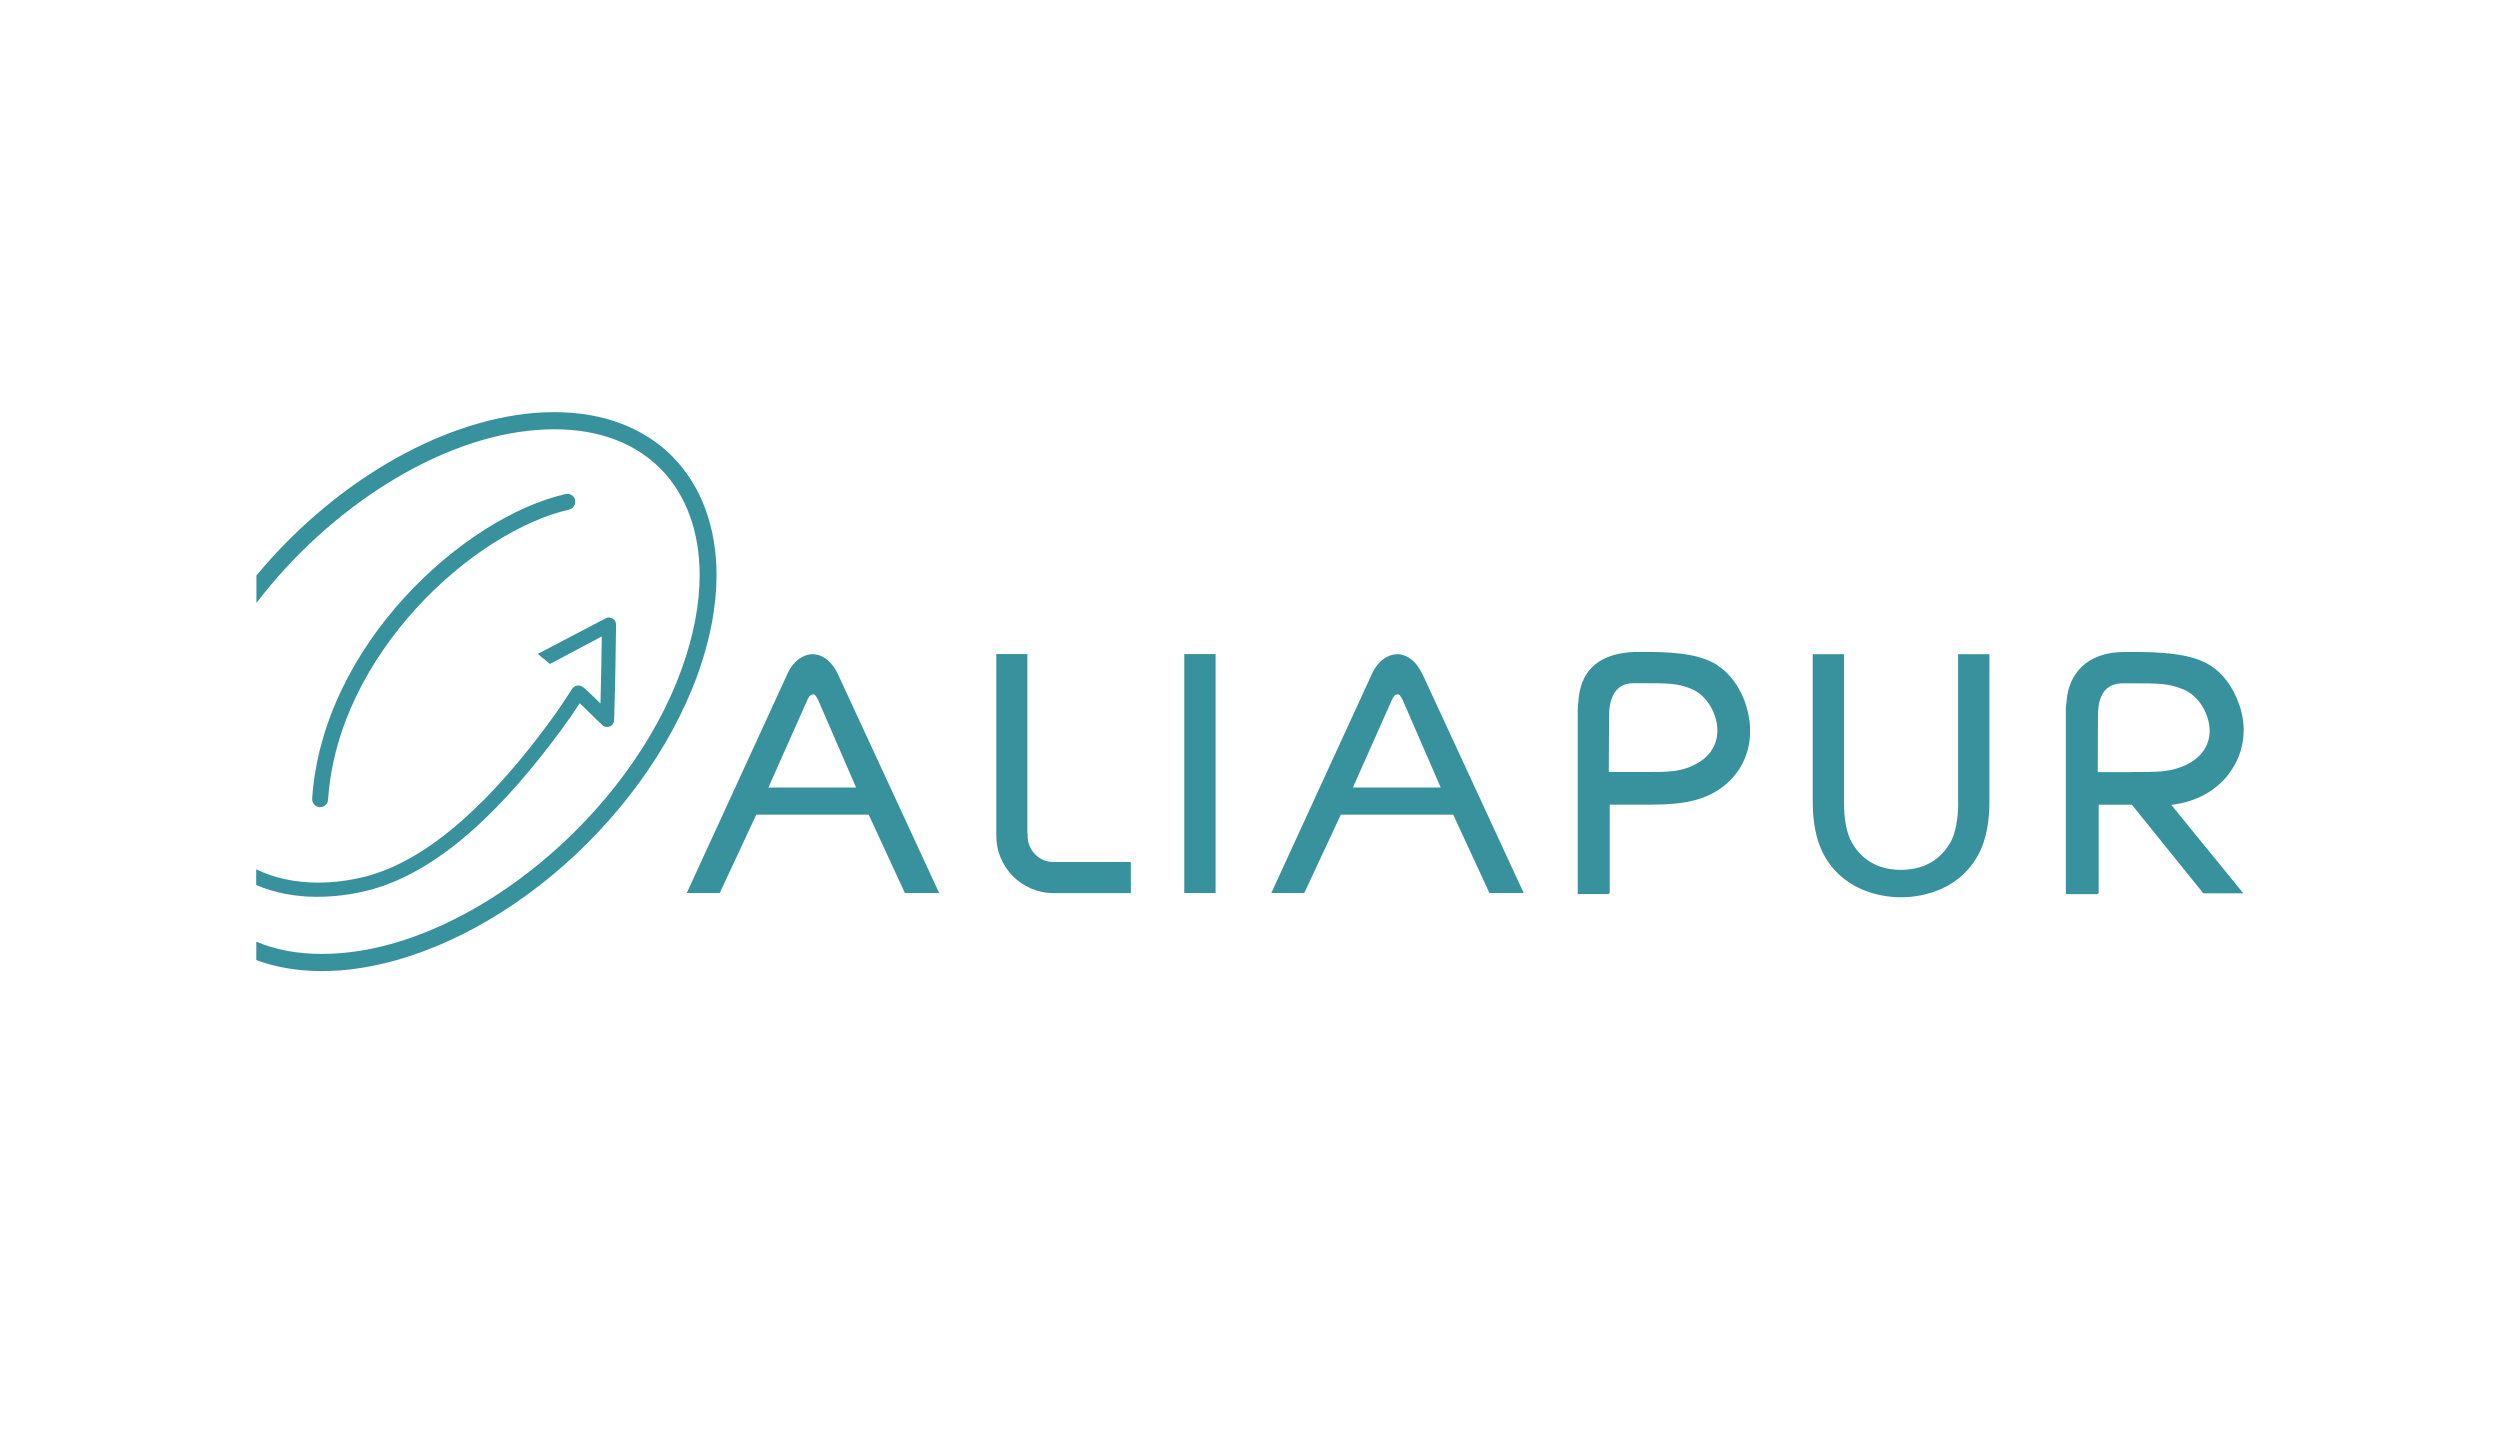 <?xml version="1.0" encoding="UTF-8"?>
<svg id="Calque_1" data-name="Calque 1" xmlns="http://www.w3.org/2000/svg" width="210" height="120" viewBox="0 0 210 120">
  <path d="M86.32,70.24v-.26h-.02v-15.04h-2.61v15.3c0,2.55,2.08,4.77,4.8,4.78h6.5v-2.61h-6.54c-1.21-.02-2.13-1.04-2.13-2.17M68.26,54.95c-.9.03-1.59.64-2.03,1.47l-.24.52-8.3,18.07h2.77l3.07-6.58h9.44l3.04,6.58h2.88l-8.49-18.35c-.44-.96-1.17-1.68-2.14-1.71M64.55,66.14l3.31-7.44c.19-.33.25-.35.44-.37.15,0,.22.07.43.48l3.18,7.34h-7.36ZM99.48,75.01h2.63v-20.07h-2.63v20.07ZM164.49,67.38c0,1.4-.23,2.66-.67,3.41-1.21,2.08-3.16,2.27-4.13,2.28-.96,0-2.91-.19-4.12-2.27-.45-.75-.68-2.01-.67-3.41v-12.44h-2.63v12.44c0,1.67.29,3.11.82,4.19,1.51,3.05,4.59,3.79,6.6,3.79h0c2.01,0,5.08-.74,6.6-3.79.53-1.08.82-2.52.82-4.19v-12.44h-2.63v12.44ZM187.26,64.94s.05-.07.07-.1c.08-.11.16-.22.23-.33.36-.56.62-1.2.77-1.89.01-.08.03-.17.05-.27.01-.09.02-.17.04-.26.03-.24.05-.49.05-.74,0-.8-.15-1.58-.43-2.3-.47-1.32-1.31-2.5-2.4-3.17-.76-.46-1.65-.74-2.76-.9-.88-.14-1.89-.2-3.09-.21h0s-.5,0-.5,0h-.81c-3.2-.03-4.73,1.9-4.88,4.08-.02.25-.07.5-.07.76v15.5h2.68v-.07h.08v-7.44h2.79l6,7.44h3.36l-6.05-7.43c2.2-.25,3.84-1.28,4.86-2.64M179.03,64.86h-2.82l.02-4.74c0-1.65.58-2.73,2.12-2.72h.67c2.33,0,3.06,0,4.24.45,1.57.59,2.35,2.29,2.35,3.54,0,1.25-.73,2.39-2.35,3.02-1.18.44-1.91.44-4.24.44M144.28,55.88c-1.32-.83-3.07-1.09-5.67-1.12h0s-.49,0-.49,0h-.79c-3.46.14-4.58,1.96-4.74,4.08-.02.25-.06.5-.06.76v15.5h2.61v-.07h.08v-7.44h3.49c2.92,0,4.35-.44,5.56-1.19,1.64-1.03,2.75-2.81,2.74-4.99,0-2.17-1.07-4.46-2.74-5.51M141.98,64.41c-1.15.44-1.86.44-4.11.44h-2.73l.02-4.74c0-1.14.34-2.73,2.06-2.72h.66c2.25,0,2.96,0,4.11.44,1.51.59,2.28,2.29,2.27,3.55,0,1.25-.71,2.39-2.27,3.02M119.48,56.63c-.44-.95-1.16-1.65-2.12-1.68-.89.03-1.59.64-2.03,1.47l-.24.52-8.3,18.07h2.77l3.07-6.58h9.44l3.04,6.58h2.88l-8.5-18.38ZM113.65,66.14l3.31-7.44c.19-.33.25-.35.44-.37.15,0,.22.07.43.48l3.19,7.34h-7.36Z" style="fill: #37929e;"/>
  <path d="M26.57,75.33h.13c1.38,0,2.77-.18,4.12-.51,6.2-1.53,11.74-7.27,16.37-13.57.52-.7,1.02-1.43,1.51-2.18.19.19.43.42.66.64.51.5,1.02,1.01,1.24,1.2.17.16.42.2.63.11.22-.09.35-.3.36-.53.09-2.76.15-6.91.16-8.02,0-.21-.11-.41-.29-.51-.17-.11-.4-.12-.59-.02l-5.7,2.99,1.03.84,4.35-2.31c-.02,1.38-.06,3.66-.11,5.64-.11-.11-.23-.23-.34-.34-.28-.27-.54-.52-.75-.72-.1-.1-.19-.17-.27-.24-.04-.03-.07-.06-.12-.09-.02-.01-.04-.03-.09-.05-.05-.01-.08-.07-.3-.08-.25-.01-.47.19-.54.33-.58.91-1.18,1.79-1.8,2.64-4.55,6.22-10.02,11.75-15.7,13.12-1.27.31-2.56.47-3.84.47-1.84-.01-3.62-.36-5.17-1.12v1.32c1.57.67,3.3.99,5.04.99" style="fill: #37929e;"/>
  <path d="M56.56,38.42c-2.37-2.43-5.81-3.8-9.99-3.8-.52,0-1.06.02-1.61.06-8.31.68-17.18,6.14-23.42,13.66v2.31c6.07-7.95,15.27-13.9,23.53-14.53.51-.04,1.01-.06,1.5-.06,3.88,0,6.9,1.25,8.97,3.37,2.07,2.13,3.23,5.17,3.23,8.89,0,2.38-.48,5.02-1.5,7.85-4.4,12.26-17.45,23.05-28.74,23.9-.51.04-1.01.06-1.5.06-2.09,0-3.92-.36-5.5-1.03v1.55c1.63.6,3.47.92,5.47.92h.02c.52,0,1.06-.02,1.61-.06,12.06-.99,25.31-12.04,29.97-24.84,1.07-2.97,1.59-5.78,1.59-8.35,0-4.02-1.27-7.47-3.64-9.9" style="fill: #37929e;"/>
  <path d="M48.32,42.01c-.07-.32-.35-.52-.66-.52-.05,0-.1,0-.15.01-4.32.99-9.38,4.15-13.52,8.67-4.13,4.52-7.33,10.42-7.77,16.92v.04c0,.35.27.65.63.67h.05c.35,0,.64-.28.66-.63.4-6.1,3.45-11.74,7.42-16.09,3.97-4.35,8.88-7.38,12.82-8.27.31-.07.52-.35.52-.66,0-.05,0-.1-.01-.15" style="fill: #37929e;"/>
</svg>